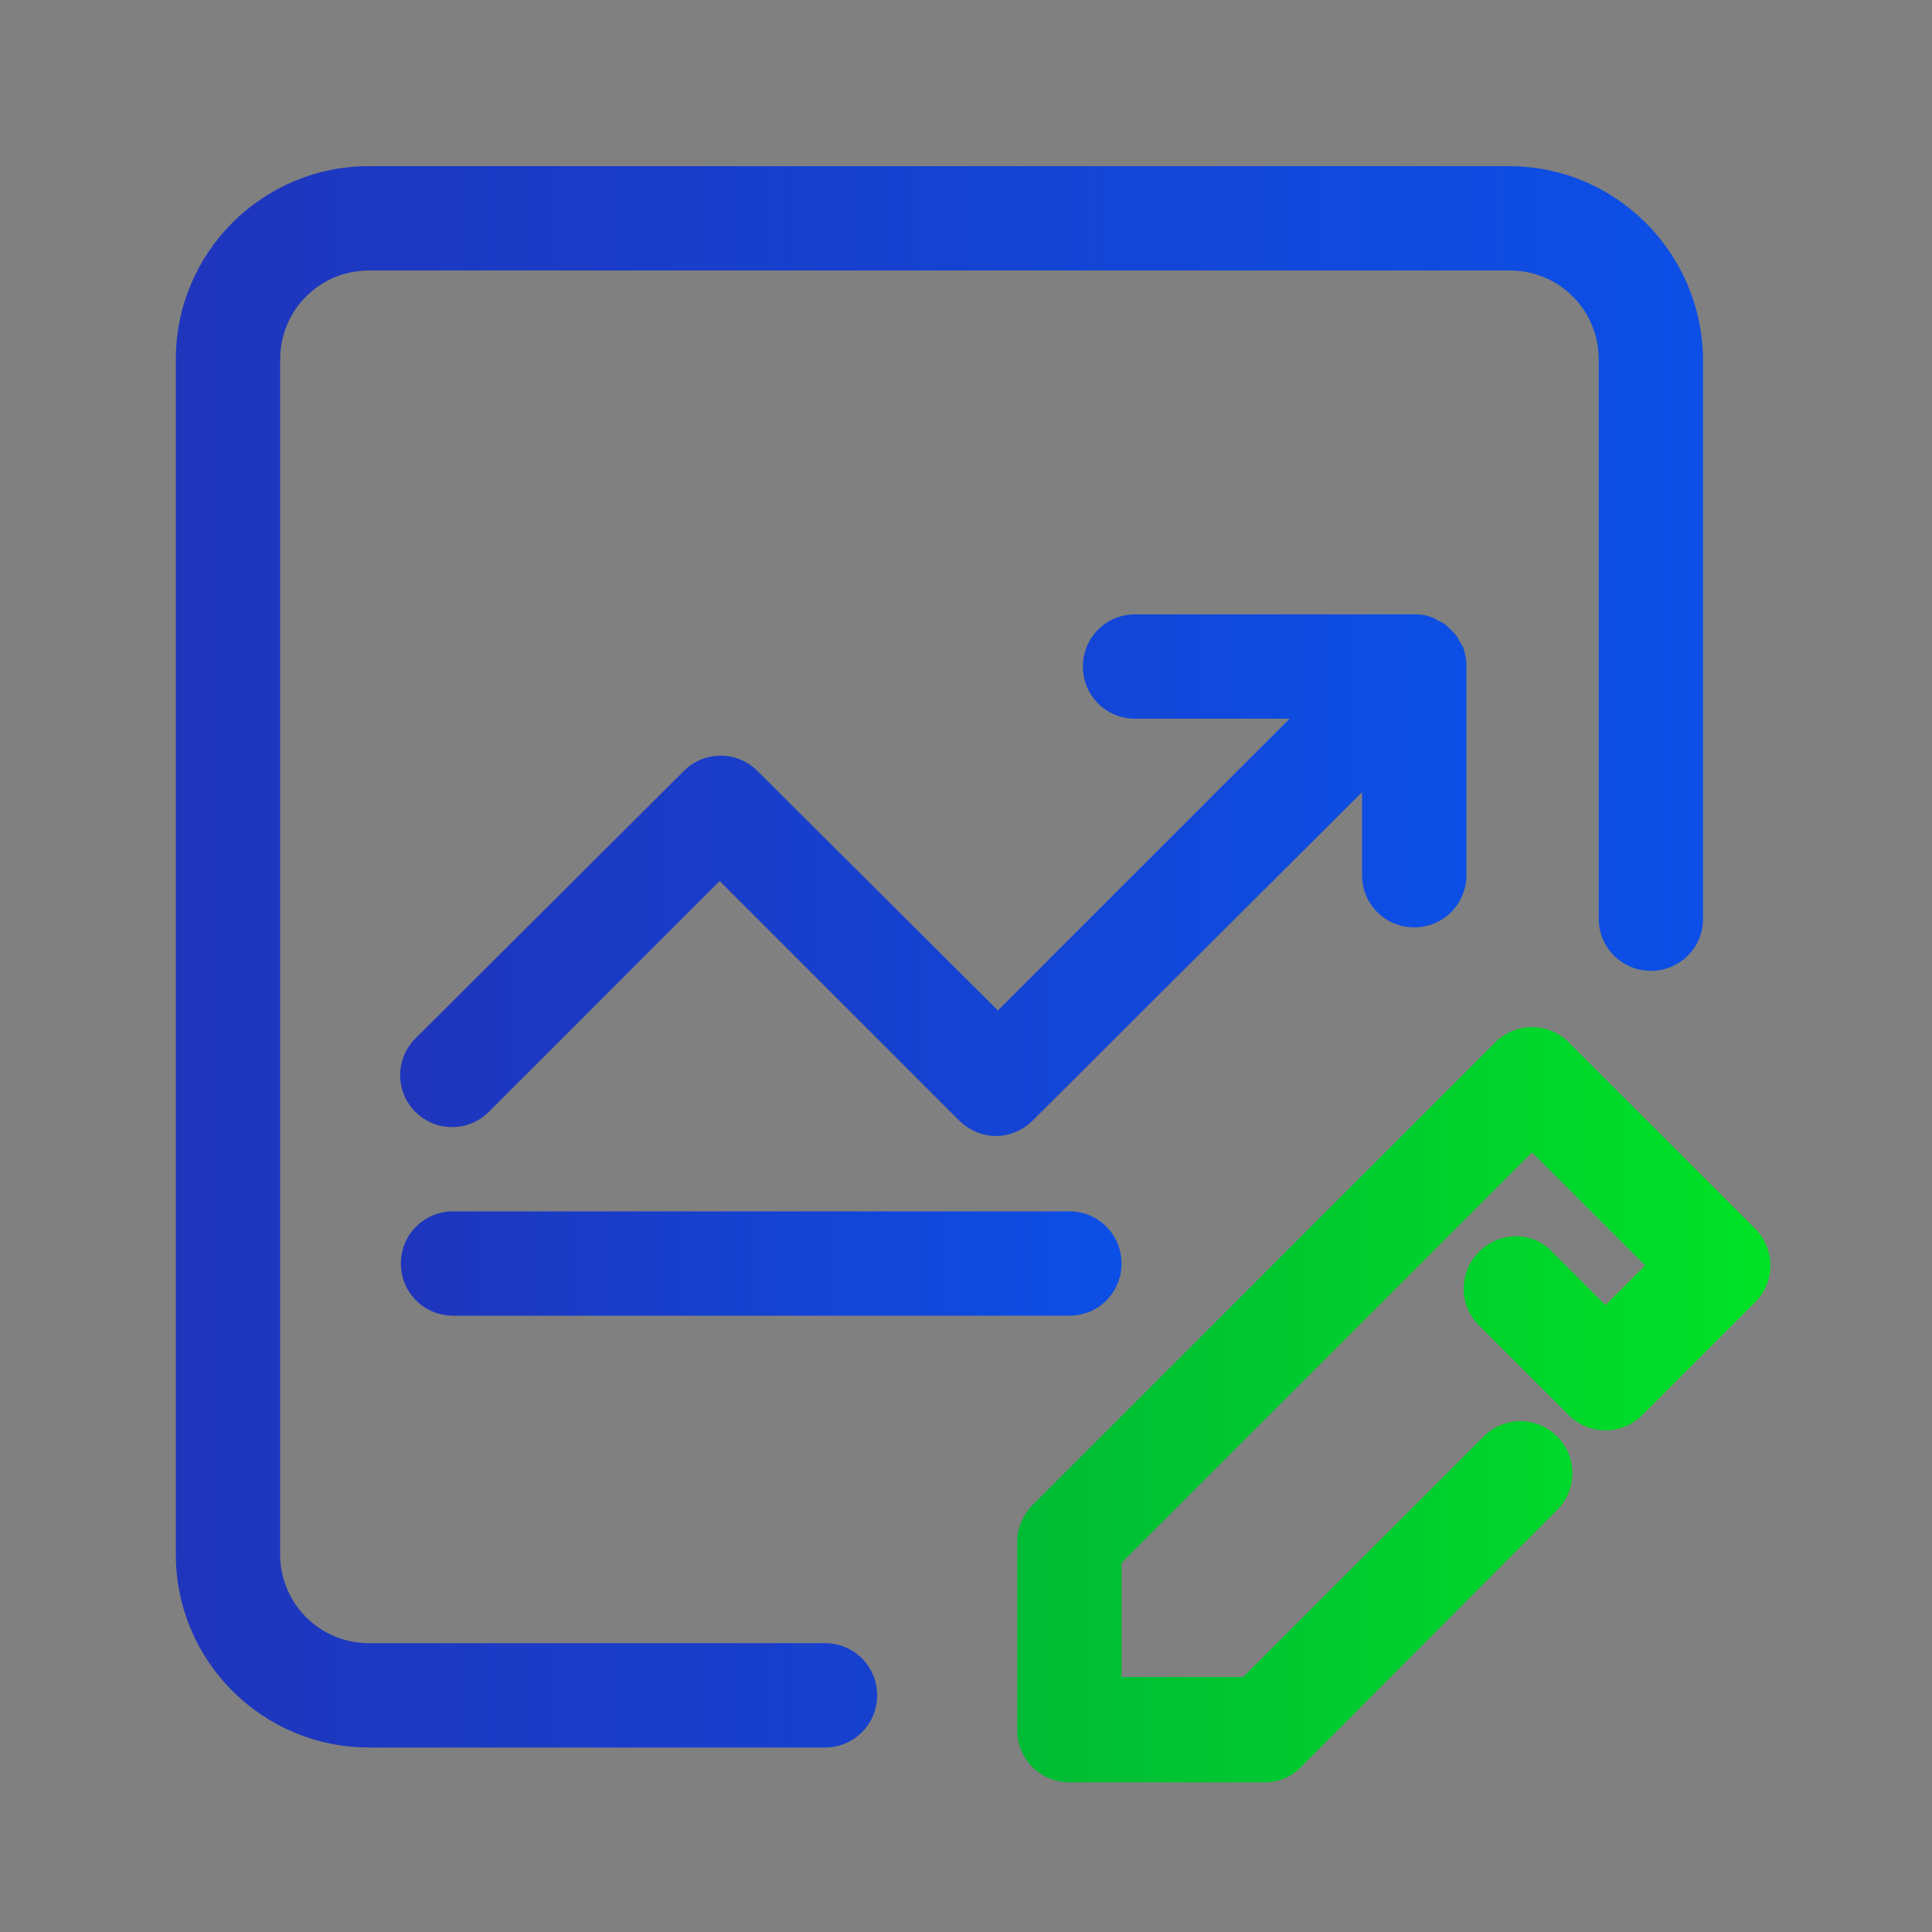 <?xml version="1.0" encoding="utf-8"?>
<!-- Generator: Adobe Illustrator 24.0.0, SVG Export Plug-In . SVG Version: 6.00 Build 0)  -->
<svg version="1.1" id="图层_1" xmlns="http://www.w3.org/2000/svg" xmlns:xlink="http://www.w3.org/1999/xlink" x="0px" y="0px"
	 viewBox="0 0 200 200" style="enable-background:new 0 0 200 200;" xml:space="preserve">
<rect x="0" y="0" width="200" height="200" fill="#808080" stroke="none"/>
<style type="text/css">
	.st0{fill-rule:evenodd;clip-rule:evenodd;fill:#D8D8D8;fill-opacity:0;}
	.st1{fill:url(#路径_6_);}
	.st2{fill-rule:evenodd;clip-rule:evenodd;fill:url(#路径_7_);}
	.st3{fill:#FFFFFF;}
	.st4{fill:url(#path-4_4_);}
	.st5{fill-rule:evenodd;clip-rule:evenodd;fill:#BABABA;fill-opacity:0;}
	.st6{fill:#BABABA;}
	.st7{fill-rule:evenodd;clip-rule:evenodd;fill:#BABABA;}
	.st8{fill:url(#SVGID_1_);}
	.st9{fill:url(#SVGID_2_);}
	.st10{fill:url(#SVGID_3_);}
	.st11{fill:url(#SVGID_4_);}
</style>
<g id="页面-1">
	<g id="解决方案" transform="translate(-162, -3474)">
		<g id="编组-36" transform="translate(120, 2877)">
			<g id="编组-78" transform="translate(42, 458)">
				<g id="编组-10" transform="translate(0, 136)">
					<g id="icon" transform="translate(0, 3)">
						<rect id="矩形" x="131.5" y="198.2" class="st0" width="56" height="56"/>
						
							<linearGradient id="路径_6_" gradientUnits="userSpaceOnUse" x1="-2742.888" y1="-76.645" x2="-2741.817" y2="-76.645" gradientTransform="matrix(37.333 0 0 37.333 102551.242 3087.3)">
							<stop  offset="0" style="stop-color:#1F35BC"/>
							<stop  offset="1" style="stop-color:#0C4FE6"/>
							<stop  offset="1" style="stop-color:#0C4FE6"/>
						</linearGradient>
						<path id="路径" class="st1" d="M172.3,208.6l13.8,13.8c1.9,1.9,1.9,5,0,6.9l-13.8,13.8c-1.9,1.9-5,1.9-6.9,0l-13.8-13.8
							c-1.9-1.9-1.9-5,0-6.9l13.8-13.8C167.3,206.7,170.4,206.7,172.3,208.6z"/>
						
							<linearGradient id="路径_7_" gradientUnits="userSpaceOnUse" x1="-2742.889" y1="-76.645" x2="-2741.889" y2="-76.645" gradientTransform="matrix(37.333 0 0 37.333 102532.578 3087.3)">
							<stop  offset="0" style="stop-color:#00BB35"/>
							<stop  offset="1" style="stop-color:#00E127"/>
						</linearGradient>
						<path id="路径_1_" class="st2" d="M153.6,208.6l13.8,13.8c1.9,1.9,1.9,5,0,6.9l-13.8,13.8c-1.9,1.9-5,1.9-6.9,0l-13.8-13.8
							c-1.9-1.9-1.9-5,0-6.9l13.8-13.8C148.6,206.7,151.7,206.7,153.6,208.6z"/>
						<g id="路径_2_">
							<g>
								<path id="path-4" class="st3" d="M160.4,221.5l3.4,3.4c0.5,0.5,0.5,1.2,0,1.7l-3.4,3.4c-0.5,0.5-1.2,0.5-1.7,0l-3.4-3.4
									c-0.5-0.5-0.5-1.2,0-1.7l3.4-3.4C159.1,221.1,159.9,221.1,160.4,221.5z"/>
							</g>
							<g>
								
									<linearGradient id="path-4_4_" gradientUnits="userSpaceOnUse" x1="-2505.047" y1="180.415" x2="-2505.047" y2="181.415" gradientTransform="matrix(9.333 0 0 9.333 23539.904 -1462.703)">
									<stop  offset="0" style="stop-color:#FFFFFF;stop-opacity:0.5"/>
									<stop  offset="1" style="stop-color:#FFFFFF;stop-opacity:0"/>
								</linearGradient>
								<path id="path-4_1_" class="st4" d="M160.4,221.5l3.4,3.4c0.5,0.5,0.5,1.2,0,1.7l-3.4,3.4c-0.5,0.5-1.2,0.5-1.7,0l-3.4-3.4
									c-0.5-0.5-0.5-1.2,0-1.7l3.4-3.4C159.1,221.1,159.9,221.1,160.4,221.5z"/>
							</g>
						</g>
					</g>
				</g>
			</g>
		</g>
	</g>
</g>
<g id="编组-10_1_" transform="translate(0, 136)">
	<g id="icon_1_" transform="translate(0, 3)">
		<rect id="矩形_1_" x="12.5" y="59.2" class="st5" width="56" height="56"/>
		<path id="路径_5_" class="st6" d="M53.3,69.6l13.8,13.8c1.9,1.9,1.9,5,0,6.9l-13.8,13.8c-1.9,1.9-5,1.9-6.9,0L32.6,90.3
			c-1.9-1.9-1.9-5,0-6.9l13.8-13.8C48.3,67.7,51.4,67.7,53.3,69.6z"/>
		<path id="路径_4_" class="st7" d="M34.6,69.6l13.8,13.8c1.9,1.9,1.9,5,0,6.9l-13.8,13.8c-1.9,1.9-5,1.9-6.9,0L13.9,90.3
			c-1.9-1.9-1.9-5,0-6.9l13.8-13.8C29.6,67.7,32.7,67.7,34.6,69.6z"/>
		<g id="路径_3_">
			<g>
				<path id="path-4_3_" class="st6" d="M41.4,82.5l3.4,3.4c0.5,0.5,0.5,1.2,0,1.7L41.4,91c-0.5,0.5-1.2,0.5-1.7,0l-3.4-3.4
					c-0.5-0.5-0.5-1.2,0-1.7l3.4-3.4C40.1,82.1,40.9,82.1,41.4,82.5z"/>
			</g>
			<g>
				<path id="path-4_2_" class="st6" d="M41.4,82.5l3.4,3.4c0.5,0.5,0.5,1.2,0,1.7L41.4,91c-0.5,0.5-1.2,0.5-1.7,0l-3.4-3.4
					c-0.5-0.5-0.5-1.2,0-1.7l3.4-3.4C40.1,82.1,40.9,82.1,41.4,82.5z"/>
			</g>
		</g>
	</g>
</g>
<g>
	<linearGradient id="SVGID_1_" gradientUnits="userSpaceOnUse" x1="18.131" y1="99.08" x2="176.243" y2="99.08">
		<stop  offset="0" style="stop-color:#1F35BC"/>
		<stop  offset="1" style="stop-color:#0C4FE6"/>
		<stop  offset="1" style="stop-color:#0C4FE6"/>
	</linearGradient>
	<path class="st8" d="M156.2,17.2h-118c-11.1,0-20,9-20,20v123.7c0,11.1,9,20,20,20h47.2l0,0c3,0,5.4-2.4,5.4-5.4
		c0-3-2.4-5.4-5.4-5.4H38.2c-5.1,0-9.2-4.1-9.2-9.2V37.2c0-5.1,4.1-9.2,9.2-9.2h118.1c5.1,0,9.2,4.1,9.2,9.2v57.9
		c0,3,2.4,5.4,5.4,5.4c3,0,5.4-2.4,5.4-5.4V37.2C176.2,26.2,167.3,17.2,156.2,17.2z"/>
	<linearGradient id="SVGID_2_" gradientUnits="userSpaceOnUse" x1="41.462" y1="130.767" x2="116.097" y2="130.767">
		<stop  offset="0" style="stop-color:#1F35BC"/>
		<stop  offset="1" style="stop-color:#0C4FE6"/>
		<stop  offset="1" style="stop-color:#0C4FE6"/>
	</linearGradient>
	<path class="st9" d="M110.7,125.4H46.9c-3,0-5.4,2.4-5.4,5.4c0,3,2.4,5.4,5.4,5.4h63.8c3,0,5.4-2.4,5.4-5.4
		C116.1,127.8,113.7,125.4,110.7,125.4z"/>
	<linearGradient id="SVGID_3_" gradientUnits="userSpaceOnUse" x1="41.462" y1="90.611" x2="151.836" y2="90.611">
		<stop  offset="0" style="stop-color:#1F35BC"/>
		<stop  offset="1" style="stop-color:#0C4FE6"/>
		<stop  offset="1" style="stop-color:#0C4FE6"/>
	</linearGradient>
	<path class="st10" d="M151.8,69L151.8,69C151.8,69,151.8,69,151.8,69c0-0.4,0-0.7-0.1-1.1c0-0.2-0.1-0.3-0.1-0.5
		c-0.1-0.2-0.1-0.4-0.2-0.5c-0.1-0.2-0.2-0.3-0.3-0.5c-0.1-0.1-0.1-0.3-0.2-0.4c-0.2-0.3-0.4-0.5-0.6-0.7c0,0-0.1-0.1-0.1-0.1
		c0,0-0.1-0.1-0.1-0.1c-0.2-0.2-0.4-0.4-0.7-0.6c-0.2-0.1-0.4-0.2-0.6-0.3c-0.1,0-0.2-0.1-0.3-0.2c-0.3-0.1-0.6-0.2-0.9-0.3
		c0,0-0.1,0-0.1,0c-0.4-0.1-0.7-0.1-1.1-0.1h-28.9c-3,0-5.4,2.4-5.4,5.4s2.4,5.4,5.4,5.4h16l-30.2,30.2L78.4,79.8
		c-2.1-2.1-5.5-2.1-7.6,0L43,107.5c-2.1,2.1-2.1,5.5,0,7.6c2.1,2.1,5.5,2.1,7.6,0l23.9-23.9l24.8,24.8c1,1,2.4,1.6,3.8,1.6h0
		c1.4,0,2.8-0.6,3.8-1.6L141,82v8.6c0,0,0,0,0,0c0,3,2.4,5.4,5.4,5.4v0c3,0,5.4-2.4,5.4-5.4V69C151.8,69,151.8,69,151.8,69z"/>
</g>
<linearGradient id="SVGID_4_" gradientUnits="userSpaceOnUse" x1="105.309" y1="145.37" x2="183.328" y2="145.37">
	<stop  offset="0" style="stop-color:#00BB35"/>
	<stop  offset="1" style="stop-color:#00E127"/>
</linearGradient>
<path class="st11" d="M131,184.5h-20.3c-3,0-5.4-2.4-5.4-5.4v-19.5c0-1.4,0.6-2.8,1.6-3.8l47.9-47.9c2.1-2.1,5.5-2.1,7.6,0
	c0,0,0,0,0,0l19.3,19.3c2.1,2.1,2.1,5.5,0,7.6L170,146.5c-2.1,2.1-5.5,2.1-7.6,0c0,0,0,0,0,0l-9.5-9.5c-2-2.2-1.8-5.6,0.4-7.6
	c2.1-1.9,5.2-1.9,7.2,0l5.7,5.7l4.1-4.1l-11.7-11.7l-42.5,42.5v11.8h12.6l24.8-24.8c2.1-2.2,5.5-2.2,7.6-0.2
	c2.2,2.1,2.2,5.5,0.2,7.6c-0.1,0.1-0.1,0.1-0.2,0.2l-26.3,26.4C133.8,183.9,132.4,184.5,131,184.5L131,184.5z"/>
</svg>
